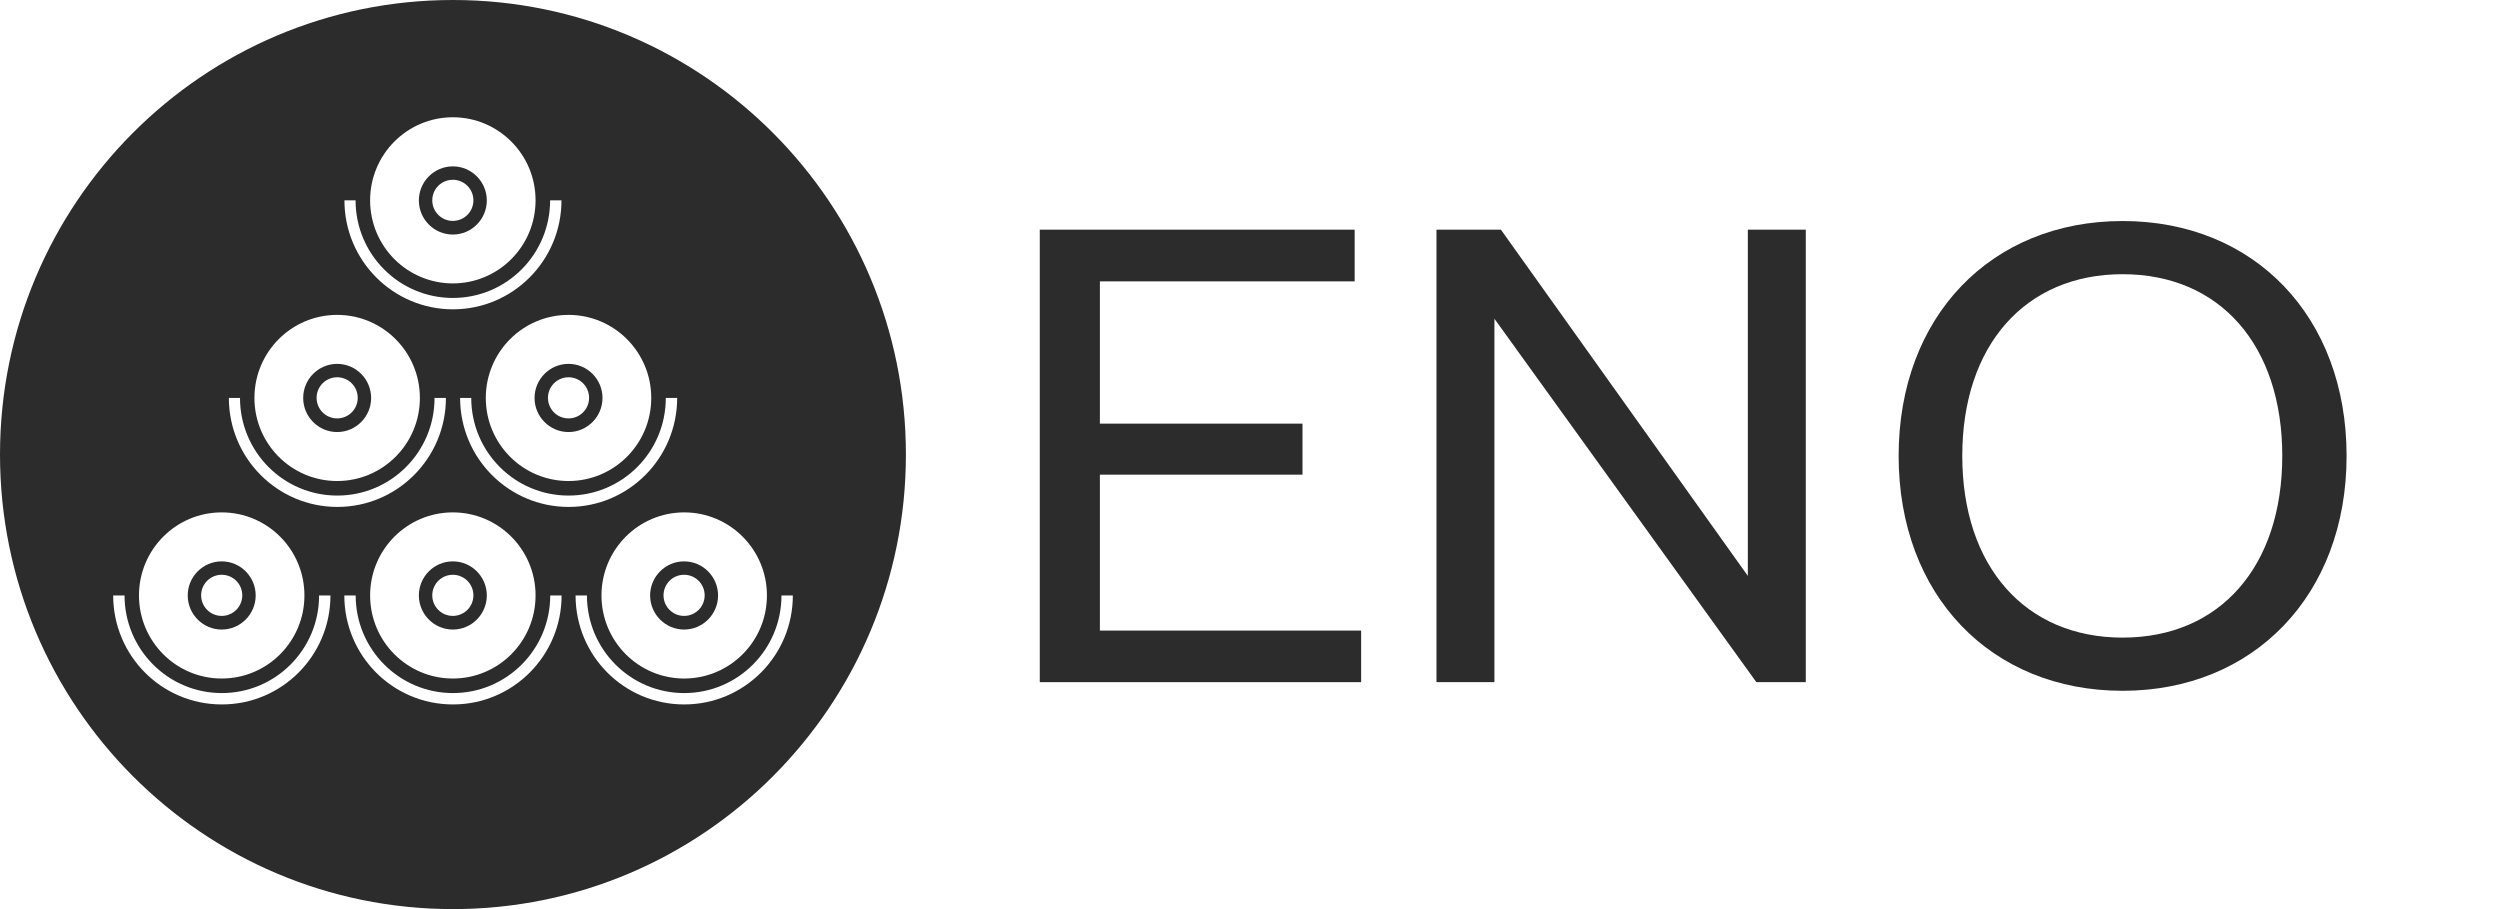 <?xml version="1.0" encoding="UTF-8"?>
<svg id="Capa_1" xmlns="http://www.w3.org/2000/svg" version="1.1" viewBox="0 0 220 80">
  <!-- Generator: Adobe Illustrator 29.3.0, SVG Export Plug-In . SVG Version: 2.1.0 Build 146)  -->
  <defs>
    <style>
      .st0 {
        fill: #2c2c2d;
      }
    </style>
  </defs>
  <path class="st0" d="M19.51,55.4c1.65,0,2.99-1.35,2.99-3s-1.34-3-2.99-3-2.99,1.35-2.99,3,1.34,3,2.99,3ZM19.51,50.58c1,0,1.81.81,1.81,1.81s-.81,1.81-1.81,1.81-1.81-.81-1.81-1.81.81-1.81,1.81-1.81Z"/>
  <path class="st0" d="M60.2,55.4c1.65,0,2.99-1.35,2.99-3s-1.34-3-2.99-3-2.99,1.35-2.99,3,1.34,3,2.99,3ZM60.2,50.58c1,0,1.81.81,1.81,1.81s-.81,1.81-1.81,1.81-1.81-.81-1.81-1.81.81-1.81,1.81-1.81Z"/>
  <path class="st0" d="M29.67,38.02c1.65,0,2.99-1.35,2.99-3s-1.34-3-2.99-3-2.99,1.35-2.99,3,1.34,3,2.99,3ZM29.67,33.2c1,0,1.81.81,1.81,1.81s-.81,1.81-1.81,1.81-1.81-.81-1.81-1.81.81-1.81,1.81-1.81Z"/>
  <path class="st0" d="M50.03,38.02c1.65,0,2.99-1.35,2.99-3s-1.34-3-2.99-3-2.99,1.35-2.99,3,1.34,3,2.99,3ZM50.03,33.2c1,0,1.81.81,1.81,1.81s-.81,1.81-1.81,1.81-1.81-.81-1.81-1.81.81-1.81,1.81-1.81Z"/>
  <path class="st0" d="M39.85,55.4c1.65,0,2.99-1.35,2.99-3s-1.34-3-2.99-3-2.99,1.35-2.99,3,1.34,3,2.99,3ZM39.85,50.58c1,0,1.81.81,1.81,1.81s-.81,1.81-1.81,1.81-1.81-.81-1.81-1.81.81-1.81,1.81-1.81Z"/>
  <path class="st0" d="M39.86,0C17.84,0,0,17.91,0,40s17.84,40,39.86,40,39.86-17.91,39.86-40S61.87,0,39.86,0ZM67.49,52.4c0,4.04-3.26,7.31-7.28,7.31s-7.28-3.27-7.28-7.31,3.26-7.31,7.28-7.31,7.28,3.27,7.28,7.31ZM57.31,35.02c0,4.04-3.26,7.31-7.28,7.31s-7.28-3.27-7.28-7.31,3.26-7.31,7.28-7.31,7.28,3.27,7.28,7.31ZM39.85,10.32c4.02,0,7.28,3.27,7.28,7.31s-3.26,7.31-7.28,7.31-7.28-3.27-7.28-7.31,3.26-7.31,7.28-7.31ZM31.29,17.63c0,4.74,3.83,8.59,8.56,8.59s8.56-3.84,8.56-8.59h1c0,5.3-4.28,9.59-9.55,9.59s-9.55-4.29-9.55-9.59h1ZM47.13,52.4c0,4.04-3.26,7.31-7.28,7.31s-7.28-3.27-7.28-7.31,3.26-7.31,7.28-7.31,7.28,3.27,7.28,7.31ZM29.67,27.71c4.02,0,7.28,3.27,7.28,7.31s-3.26,7.31-7.28,7.31-7.28-3.27-7.28-7.31,3.26-7.31,7.28-7.31ZM19.51,45.09c4.02,0,7.28,3.27,7.28,7.31s-3.26,7.31-7.28,7.31-7.28-3.27-7.28-7.31,3.26-7.31,7.28-7.31ZM19.51,61.99c-5.28,0-9.55-4.29-9.55-9.59h1c0,4.74,3.83,8.59,8.56,8.59s8.56-3.84,8.56-8.59h1c0,5.3-4.28,9.59-9.55,9.59ZM20.12,35.02h1c0,4.74,3.83,8.59,8.56,8.59s8.56-3.84,8.56-8.59h1c0,5.3-4.28,9.59-9.55,9.59s-9.55-4.29-9.55-9.59ZM39.85,61.99c-5.28,0-9.55-4.29-9.55-9.59h1c0,4.74,3.83,8.59,8.56,8.59s8.56-3.84,8.56-8.59h1c0,5.3-4.28,9.59-9.55,9.59ZM40.47,35.02h1c0,4.74,3.83,8.59,8.56,8.59s8.56-3.84,8.56-8.59h1c0,5.3-4.28,9.59-9.55,9.59s-9.55-4.29-9.55-9.59ZM60.2,61.99c-5.28,0-9.55-4.29-9.55-9.59h1c0,4.74,3.83,8.59,8.56,8.59s8.56-3.84,8.56-8.59h1c0,5.3-4.28,9.59-9.55,9.59Z"/>
  <path class="st0" d="M39.85,20.64c1.65,0,2.99-1.35,2.99-3s-1.34-3-2.99-3-2.99,1.35-2.99,3,1.34,3,2.99,3ZM39.85,15.82c1,0,1.81.81,1.81,1.81s-.81,1.81-1.81,1.81-1.81-.81-1.81-1.81.81-1.81,1.81-1.81Z"/>
  <path class="st0" d="M119.78,60.03h-28.28V20.21h27.71v4.55h-22.42v12.52h17.83v4.49h-17.83v13.72h22.99v4.55Z"/>
  <path class="st0" d="M153.81,50.68v-30.47h5.1v39.82h-4.35l-23.05-31.98v31.98h-5.1V20.21h5.67l21.73,30.47Z"/>
  <path class="st0" d="M186.79,60.79c-11.59,0-19.71-8.41-19.71-20.67s8.12-20.67,19.71-20.67,19.71,8.41,19.71,20.67-8.19,20.67-19.71,20.67ZM186.79,24.13c-8.57,0-14.11,6.26-14.11,15.99s5.54,15.99,14.11,15.99,14.05-6.26,14.05-15.99-5.48-15.99-14.05-15.99Z"/>
</svg>